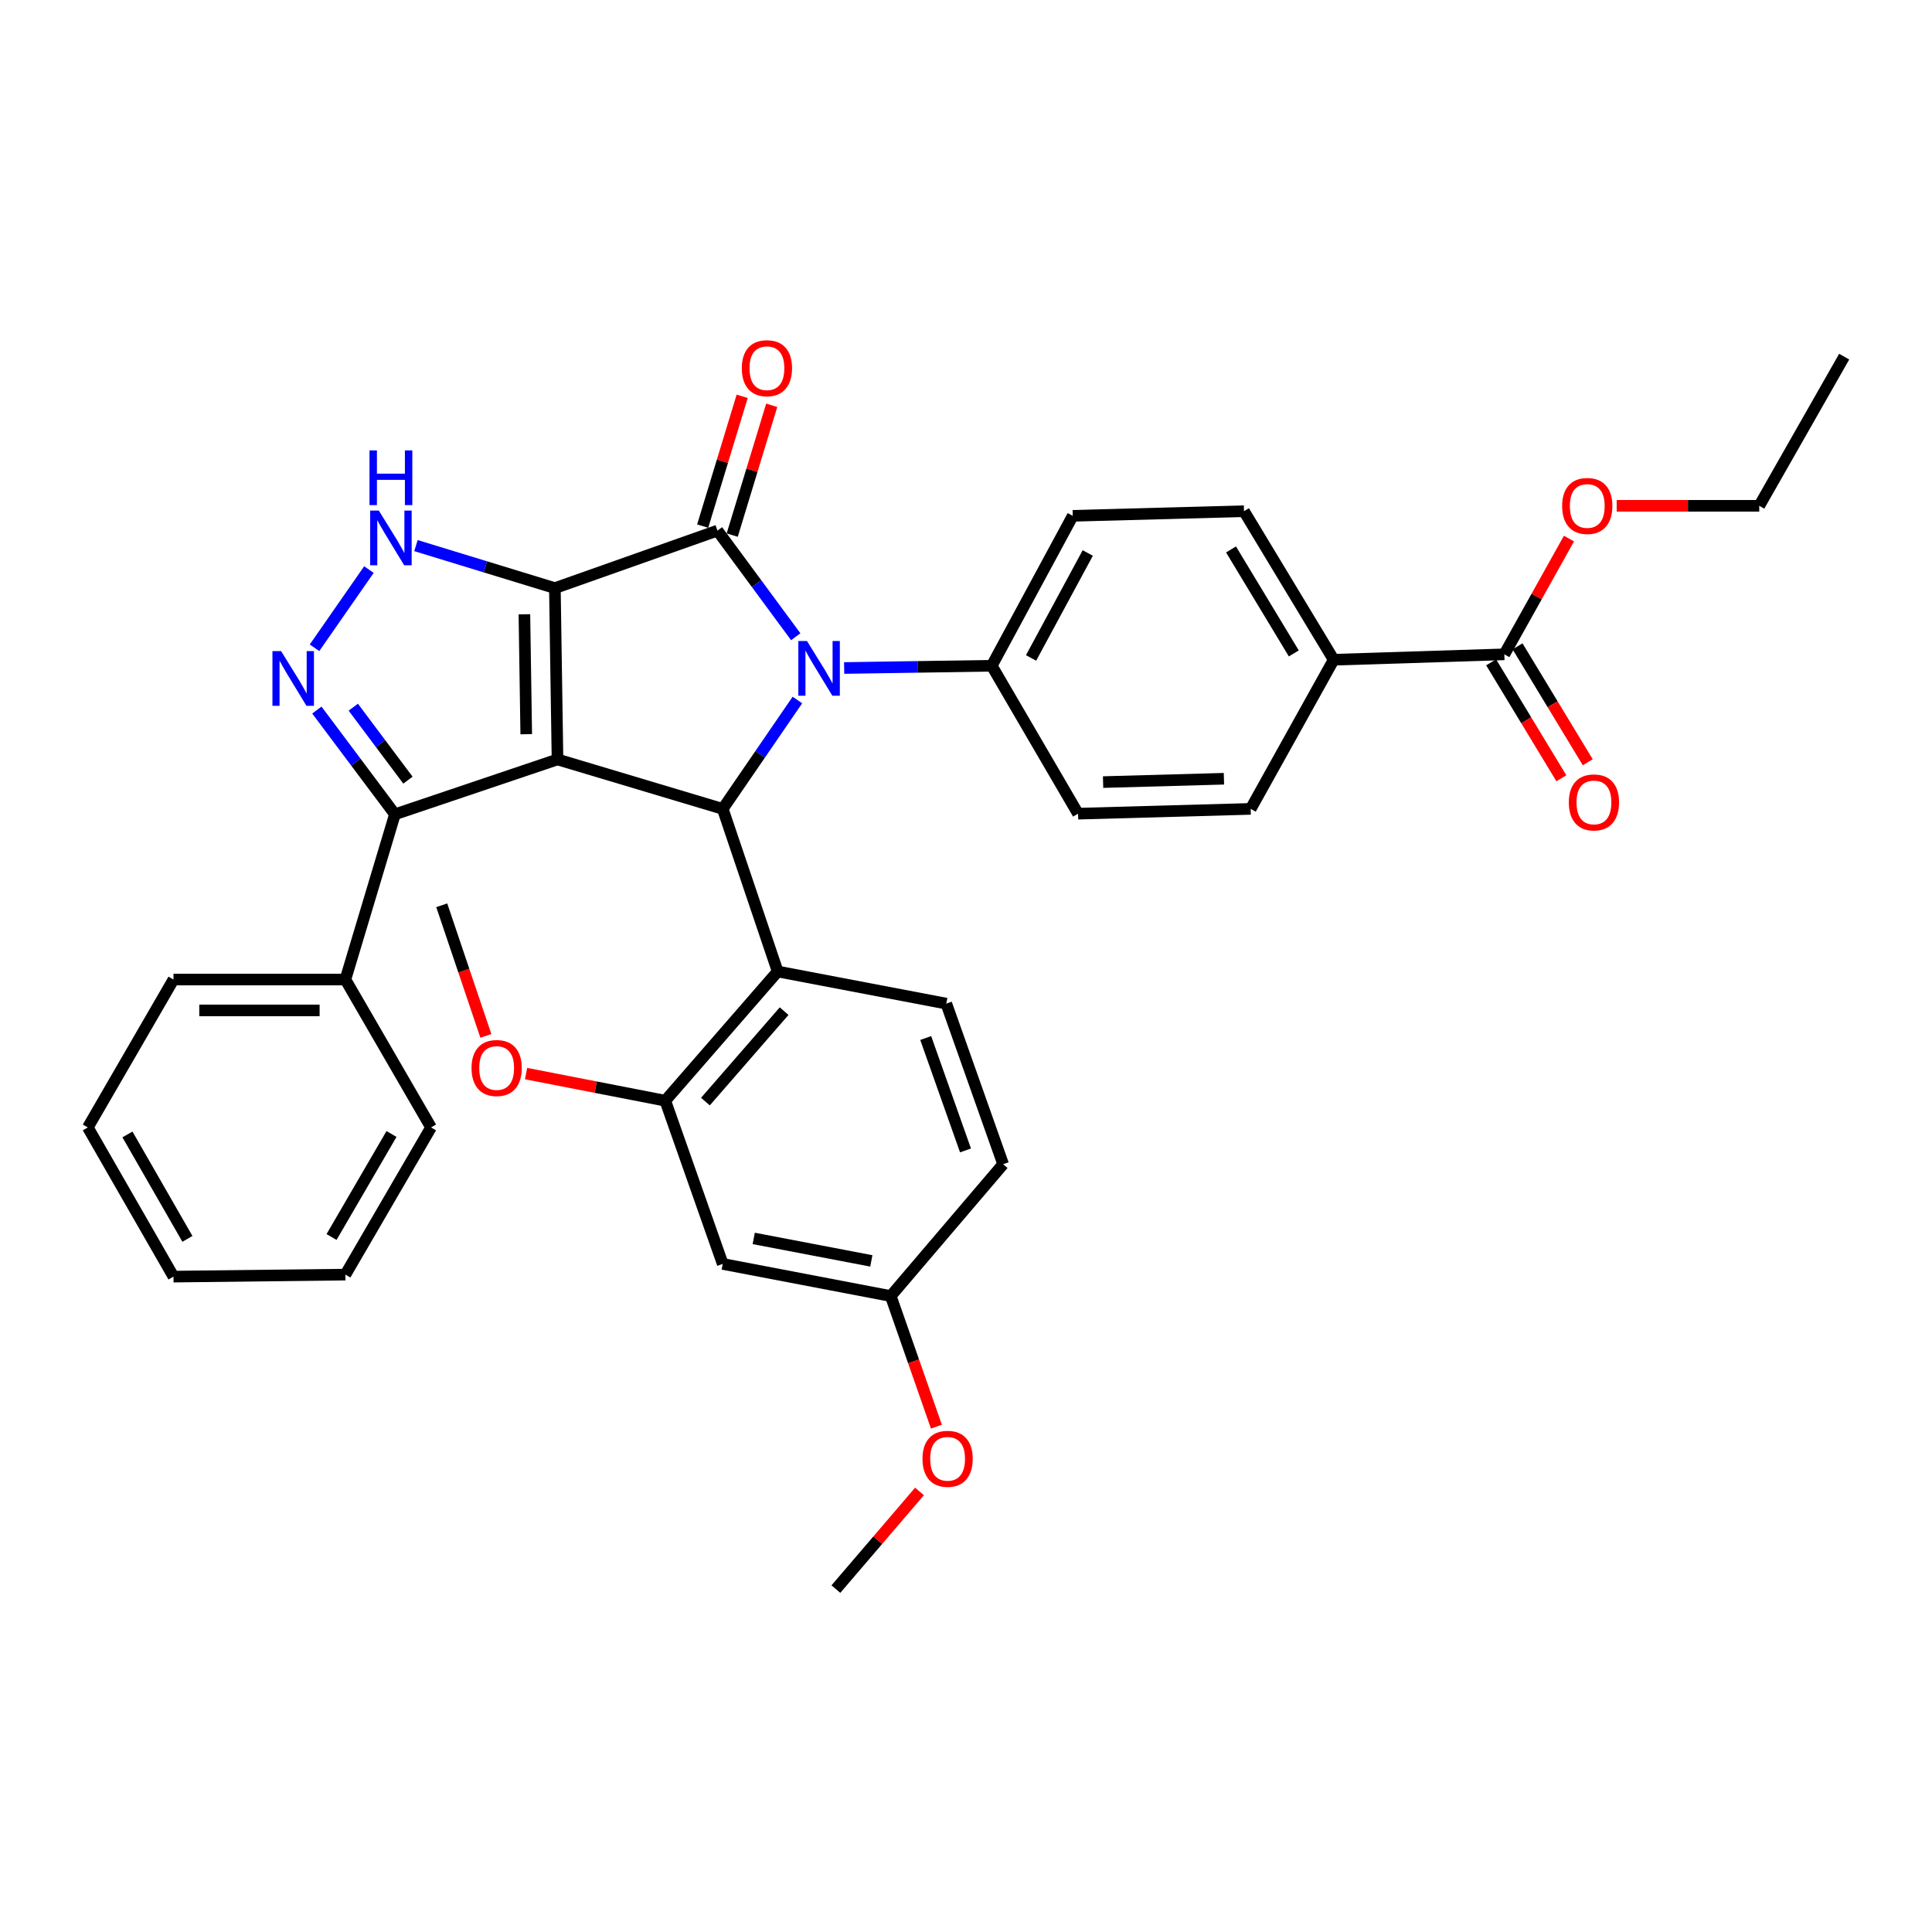 <?xml version='1.0' encoding='iso-8859-1'?>
<svg version='1.1' baseProfile='full'
              xmlns='http://www.w3.org/2000/svg'
                      xmlns:rdkit='http://www.rdkit.org/xml'
                      xmlns:xlink='http://www.w3.org/1999/xlink'
                  xml:space='preserve'
width='1000px' height='1000px' viewBox='0 0 1000 1000'>
<!-- END OF HEADER -->
<rect style='opacity:1.0;fill:#FFFFFF;stroke:none' width='1000' height='1000' x='0' y='0'> </rect>
<path class='bond-0' d='M 287.205,304.408 L 288.563,393.084' style='fill:none;fill-rule:evenodd;stroke:#000000;stroke-width:6px;stroke-linecap:butt;stroke-linejoin:miter;stroke-opacity:1' />
<path class='bond-0' d='M 271.428,317.955 L 272.379,380.027' style='fill:none;fill-rule:evenodd;stroke:#000000;stroke-width:6px;stroke-linecap:butt;stroke-linejoin:miter;stroke-opacity:1' />
<path class='bond-1' d='M 287.205,304.408 L 371.351,274.646' style='fill:none;fill-rule:evenodd;stroke:#000000;stroke-width:6px;stroke-linecap:butt;stroke-linejoin:miter;stroke-opacity:1' />
<path class='bond-4' d='M 287.205,304.408 L 251.251,293.406' style='fill:none;fill-rule:evenodd;stroke:#000000;stroke-width:6px;stroke-linecap:butt;stroke-linejoin:miter;stroke-opacity:1' />
<path class='bond-4' d='M 251.251,293.406 L 215.297,282.403' style='fill:none;fill-rule:evenodd;stroke:#0000FF;stroke-width:6px;stroke-linecap:butt;stroke-linejoin:miter;stroke-opacity:1' />
<path class='bond-3' d='M 288.563,393.084 L 374.086,418.682' style='fill:none;fill-rule:evenodd;stroke:#000000;stroke-width:6px;stroke-linecap:butt;stroke-linejoin:miter;stroke-opacity:1' />
<path class='bond-6' d='M 288.563,393.084 L 204.416,421.479' style='fill:none;fill-rule:evenodd;stroke:#000000;stroke-width:6px;stroke-linecap:butt;stroke-linejoin:miter;stroke-opacity:1' />
<path class='bond-2' d='M 371.351,274.646 L 391.615,302.112' style='fill:none;fill-rule:evenodd;stroke:#000000;stroke-width:6px;stroke-linecap:butt;stroke-linejoin:miter;stroke-opacity:1' />
<path class='bond-2' d='M 391.615,302.112 L 411.879,329.578' style='fill:none;fill-rule:evenodd;stroke:#0000FF;stroke-width:6px;stroke-linecap:butt;stroke-linejoin:miter;stroke-opacity:1' />
<path class='bond-12' d='M 378.996,276.972 L 389.22,243.378' style='fill:none;fill-rule:evenodd;stroke:#000000;stroke-width:6px;stroke-linecap:butt;stroke-linejoin:miter;stroke-opacity:1' />
<path class='bond-12' d='M 389.22,243.378 L 399.443,209.785' style='fill:none;fill-rule:evenodd;stroke:#FF0000;stroke-width:6px;stroke-linecap:butt;stroke-linejoin:miter;stroke-opacity:1' />
<path class='bond-12' d='M 363.706,272.319 L 373.93,238.725' style='fill:none;fill-rule:evenodd;stroke:#000000;stroke-width:6px;stroke-linecap:butt;stroke-linejoin:miter;stroke-opacity:1' />
<path class='bond-12' d='M 373.93,238.725 L 384.153,205.132' style='fill:none;fill-rule:evenodd;stroke:#FF0000;stroke-width:6px;stroke-linecap:butt;stroke-linejoin:miter;stroke-opacity:1' />
<path class='bond-9' d='M 436.934,345.756 L 475.131,345.176' style='fill:none;fill-rule:evenodd;stroke:#0000FF;stroke-width:6px;stroke-linecap:butt;stroke-linejoin:miter;stroke-opacity:1' />
<path class='bond-9' d='M 475.131,345.176 L 513.327,344.595' style='fill:none;fill-rule:evenodd;stroke:#000000;stroke-width:6px;stroke-linecap:butt;stroke-linejoin:miter;stroke-opacity:1' />
<path class='bond-36' d='M 412.738,362.318 L 393.412,390.5' style='fill:none;fill-rule:evenodd;stroke:#0000FF;stroke-width:6px;stroke-linecap:butt;stroke-linejoin:miter;stroke-opacity:1' />
<path class='bond-36' d='M 393.412,390.5 L 374.086,418.682' style='fill:none;fill-rule:evenodd;stroke:#000000;stroke-width:6px;stroke-linecap:butt;stroke-linejoin:miter;stroke-opacity:1' />
<path class='bond-7' d='M 374.086,418.682 L 402.526,502.846' style='fill:none;fill-rule:evenodd;stroke:#000000;stroke-width:6px;stroke-linecap:butt;stroke-linejoin:miter;stroke-opacity:1' />
<path class='bond-5' d='M 190.95,294.812 L 162.797,335.289' style='fill:none;fill-rule:evenodd;stroke:#0000FF;stroke-width:6px;stroke-linecap:butt;stroke-linejoin:miter;stroke-opacity:1' />
<path class='bond-35' d='M 164.005,367.522 L 184.21,394.5' style='fill:none;fill-rule:evenodd;stroke:#0000FF;stroke-width:6px;stroke-linecap:butt;stroke-linejoin:miter;stroke-opacity:1' />
<path class='bond-35' d='M 184.21,394.5 L 204.416,421.479' style='fill:none;fill-rule:evenodd;stroke:#000000;stroke-width:6px;stroke-linecap:butt;stroke-linejoin:miter;stroke-opacity:1' />
<path class='bond-35' d='M 182.859,366.034 L 197.003,384.919' style='fill:none;fill-rule:evenodd;stroke:#0000FF;stroke-width:6px;stroke-linecap:butt;stroke-linejoin:miter;stroke-opacity:1' />
<path class='bond-35' d='M 197.003,384.919 L 211.147,403.804' style='fill:none;fill-rule:evenodd;stroke:#000000;stroke-width:6px;stroke-linecap:butt;stroke-linejoin:miter;stroke-opacity:1' />
<path class='bond-15' d='M 204.416,421.479 L 178.774,507.011' style='fill:none;fill-rule:evenodd;stroke:#000000;stroke-width:6px;stroke-linecap:butt;stroke-linejoin:miter;stroke-opacity:1' />
<path class='bond-8' d='M 402.526,502.846 L 344.341,569.724' style='fill:none;fill-rule:evenodd;stroke:#000000;stroke-width:6px;stroke-linecap:butt;stroke-linejoin:miter;stroke-opacity:1' />
<path class='bond-8' d='M 405.856,523.368 L 365.127,570.182' style='fill:none;fill-rule:evenodd;stroke:#000000;stroke-width:6px;stroke-linecap:butt;stroke-linejoin:miter;stroke-opacity:1' />
<path class='bond-11' d='M 402.526,502.846 L 489.798,519.477' style='fill:none;fill-rule:evenodd;stroke:#000000;stroke-width:6px;stroke-linecap:butt;stroke-linejoin:miter;stroke-opacity:1' />
<path class='bond-13' d='M 344.341,569.724 L 374.086,654.208' style='fill:none;fill-rule:evenodd;stroke:#000000;stroke-width:6px;stroke-linecap:butt;stroke-linejoin:miter;stroke-opacity:1' />
<path class='bond-23' d='M 344.341,569.724 L 308.317,562.705' style='fill:none;fill-rule:evenodd;stroke:#000000;stroke-width:6px;stroke-linecap:butt;stroke-linejoin:miter;stroke-opacity:1' />
<path class='bond-23' d='M 308.317,562.705 L 272.292,555.686' style='fill:none;fill-rule:evenodd;stroke:#FF0000;stroke-width:6px;stroke-linecap:butt;stroke-linejoin:miter;stroke-opacity:1' />
<path class='bond-17' d='M 513.327,344.595 L 557.998,421.159' style='fill:none;fill-rule:evenodd;stroke:#000000;stroke-width:6px;stroke-linecap:butt;stroke-linejoin:miter;stroke-opacity:1' />
<path class='bond-18' d='M 513.327,344.595 L 555.254,266.992' style='fill:none;fill-rule:evenodd;stroke:#000000;stroke-width:6px;stroke-linecap:butt;stroke-linejoin:miter;stroke-opacity:1' />
<path class='bond-18' d='M 533.678,340.552 L 563.027,286.23' style='fill:none;fill-rule:evenodd;stroke:#000000;stroke-width:6px;stroke-linecap:butt;stroke-linejoin:miter;stroke-opacity:1' />
<path class='bond-10' d='M 778.642,338.682 L 690.314,341.479' style='fill:none;fill-rule:evenodd;stroke:#000000;stroke-width:6px;stroke-linecap:butt;stroke-linejoin:miter;stroke-opacity:1' />
<path class='bond-16' d='M 771.807,342.822 L 789.98,372.825' style='fill:none;fill-rule:evenodd;stroke:#000000;stroke-width:6px;stroke-linecap:butt;stroke-linejoin:miter;stroke-opacity:1' />
<path class='bond-16' d='M 789.98,372.825 L 808.154,402.828' style='fill:none;fill-rule:evenodd;stroke:#FF0000;stroke-width:6px;stroke-linecap:butt;stroke-linejoin:miter;stroke-opacity:1' />
<path class='bond-16' d='M 785.478,334.542 L 803.651,364.545' style='fill:none;fill-rule:evenodd;stroke:#000000;stroke-width:6px;stroke-linecap:butt;stroke-linejoin:miter;stroke-opacity:1' />
<path class='bond-16' d='M 803.651,364.545 L 821.824,394.548' style='fill:none;fill-rule:evenodd;stroke:#FF0000;stroke-width:6px;stroke-linecap:butt;stroke-linejoin:miter;stroke-opacity:1' />
<path class='bond-24' d='M 778.642,338.682 L 795.368,308.725' style='fill:none;fill-rule:evenodd;stroke:#000000;stroke-width:6px;stroke-linecap:butt;stroke-linejoin:miter;stroke-opacity:1' />
<path class='bond-24' d='M 795.368,308.725 L 812.094,278.768' style='fill:none;fill-rule:evenodd;stroke:#FF0000;stroke-width:6px;stroke-linecap:butt;stroke-linejoin:miter;stroke-opacity:1' />
<path class='bond-22' d='M 489.798,519.477 L 519.223,602.594' style='fill:none;fill-rule:evenodd;stroke:#000000;stroke-width:6px;stroke-linecap:butt;stroke-linejoin:miter;stroke-opacity:1' />
<path class='bond-22' d='M 479.146,537.278 L 499.743,595.46' style='fill:none;fill-rule:evenodd;stroke:#000000;stroke-width:6px;stroke-linecap:butt;stroke-linejoin:miter;stroke-opacity:1' />
<path class='bond-39' d='M 374.086,654.208 L 461.039,670.829' style='fill:none;fill-rule:evenodd;stroke:#000000;stroke-width:6px;stroke-linecap:butt;stroke-linejoin:miter;stroke-opacity:1' />
<path class='bond-39' d='M 390.13,641.003 L 450.997,652.638' style='fill:none;fill-rule:evenodd;stroke:#000000;stroke-width:6px;stroke-linecap:butt;stroke-linejoin:miter;stroke-opacity:1' />
<path class='bond-14' d='M 690.314,341.479 L 643.894,264.595' style='fill:none;fill-rule:evenodd;stroke:#000000;stroke-width:6px;stroke-linecap:butt;stroke-linejoin:miter;stroke-opacity:1' />
<path class='bond-14' d='M 669.669,338.207 L 637.175,284.388' style='fill:none;fill-rule:evenodd;stroke:#000000;stroke-width:6px;stroke-linecap:butt;stroke-linejoin:miter;stroke-opacity:1' />
<path class='bond-37' d='M 690.314,341.479 L 647.348,418.682' style='fill:none;fill-rule:evenodd;stroke:#000000;stroke-width:6px;stroke-linecap:butt;stroke-linejoin:miter;stroke-opacity:1' />
<path class='bond-26' d='M 178.774,507.011 L 89.796,507.011' style='fill:none;fill-rule:evenodd;stroke:#000000;stroke-width:6px;stroke-linecap:butt;stroke-linejoin:miter;stroke-opacity:1' />
<path class='bond-26' d='M 165.427,522.993 L 103.143,522.993' style='fill:none;fill-rule:evenodd;stroke:#000000;stroke-width:6px;stroke-linecap:butt;stroke-linejoin:miter;stroke-opacity:1' />
<path class='bond-27' d='M 178.774,507.011 L 223.107,583.557' style='fill:none;fill-rule:evenodd;stroke:#000000;stroke-width:6px;stroke-linecap:butt;stroke-linejoin:miter;stroke-opacity:1' />
<path class='bond-20' d='M 557.998,421.159 L 647.348,418.682' style='fill:none;fill-rule:evenodd;stroke:#000000;stroke-width:6px;stroke-linecap:butt;stroke-linejoin:miter;stroke-opacity:1' />
<path class='bond-20' d='M 570.958,404.811 L 633.502,403.077' style='fill:none;fill-rule:evenodd;stroke:#000000;stroke-width:6px;stroke-linecap:butt;stroke-linejoin:miter;stroke-opacity:1' />
<path class='bond-19' d='M 555.254,266.992 L 643.894,264.595' style='fill:none;fill-rule:evenodd;stroke:#000000;stroke-width:6px;stroke-linecap:butt;stroke-linejoin:miter;stroke-opacity:1' />
<path class='bond-21' d='M 461.039,670.829 L 519.223,602.594' style='fill:none;fill-rule:evenodd;stroke:#000000;stroke-width:6px;stroke-linecap:butt;stroke-linejoin:miter;stroke-opacity:1' />
<path class='bond-25' d='M 461.039,670.829 L 472.862,704.637' style='fill:none;fill-rule:evenodd;stroke:#000000;stroke-width:6px;stroke-linecap:butt;stroke-linejoin:miter;stroke-opacity:1' />
<path class='bond-25' d='M 472.862,704.637 L 484.685,738.445' style='fill:none;fill-rule:evenodd;stroke:#FF0000;stroke-width:6px;stroke-linecap:butt;stroke-linejoin:miter;stroke-opacity:1' />
<path class='bond-29' d='M 251.482,536.18 L 240.065,502.377' style='fill:none;fill-rule:evenodd;stroke:#FF0000;stroke-width:6px;stroke-linecap:butt;stroke-linejoin:miter;stroke-opacity:1' />
<path class='bond-29' d='M 240.065,502.377 L 228.647,468.573' style='fill:none;fill-rule:evenodd;stroke:#000000;stroke-width:6px;stroke-linecap:butt;stroke-linejoin:miter;stroke-opacity:1' />
<path class='bond-28' d='M 836.789,261.807 L 873.687,261.807' style='fill:none;fill-rule:evenodd;stroke:#FF0000;stroke-width:6px;stroke-linecap:butt;stroke-linejoin:miter;stroke-opacity:1' />
<path class='bond-28' d='M 873.687,261.807 L 910.585,261.807' style='fill:none;fill-rule:evenodd;stroke:#000000;stroke-width:6px;stroke-linecap:butt;stroke-linejoin:miter;stroke-opacity:1' />
<path class='bond-30' d='M 475.931,771.976 L 454.292,797.248' style='fill:none;fill-rule:evenodd;stroke:#FF0000;stroke-width:6px;stroke-linecap:butt;stroke-linejoin:miter;stroke-opacity:1' />
<path class='bond-30' d='M 454.292,797.248 L 432.652,822.519' style='fill:none;fill-rule:evenodd;stroke:#000000;stroke-width:6px;stroke-linecap:butt;stroke-linejoin:miter;stroke-opacity:1' />
<path class='bond-33' d='M 89.796,507.011 L 45.455,583.557' style='fill:none;fill-rule:evenodd;stroke:#000000;stroke-width:6px;stroke-linecap:butt;stroke-linejoin:miter;stroke-opacity:1' />
<path class='bond-32' d='M 223.107,583.557 L 178.774,659.739' style='fill:none;fill-rule:evenodd;stroke:#000000;stroke-width:6px;stroke-linecap:butt;stroke-linejoin:miter;stroke-opacity:1' />
<path class='bond-32' d='M 202.643,586.946 L 171.61,640.273' style='fill:none;fill-rule:evenodd;stroke:#000000;stroke-width:6px;stroke-linecap:butt;stroke-linejoin:miter;stroke-opacity:1' />
<path class='bond-31' d='M 910.585,261.807 L 954.545,184.595' style='fill:none;fill-rule:evenodd;stroke:#000000;stroke-width:6px;stroke-linecap:butt;stroke-linejoin:miter;stroke-opacity:1' />
<path class='bond-34' d='M 178.774,659.739 L 89.796,660.778' style='fill:none;fill-rule:evenodd;stroke:#000000;stroke-width:6px;stroke-linecap:butt;stroke-linejoin:miter;stroke-opacity:1' />
<path class='bond-38' d='M 45.455,583.557 L 89.796,660.778' style='fill:none;fill-rule:evenodd;stroke:#000000;stroke-width:6px;stroke-linecap:butt;stroke-linejoin:miter;stroke-opacity:1' />
<path class='bond-38' d='M 65.966,587.182 L 97.005,641.236' style='fill:none;fill-rule:evenodd;stroke:#000000;stroke-width:6px;stroke-linecap:butt;stroke-linejoin:miter;stroke-opacity:1' />
<path  class='atom-3' d='M 417.7 331.794
L 426.98 346.794
Q 427.9 348.274, 429.38 350.954
Q 430.86 353.634, 430.94 353.794
L 430.94 331.794
L 434.7 331.794
L 434.7 360.114
L 430.82 360.114
L 420.86 343.714
Q 419.7 341.794, 418.46 339.594
Q 417.26 337.394, 416.9 336.714
L 416.9 360.114
L 413.22 360.114
L 413.22 331.794
L 417.7 331.794
' fill='#0000FF'/>
<path  class='atom-5' d='M 196.079 264.277
L 205.359 279.277
Q 206.279 280.757, 207.759 283.437
Q 209.239 286.117, 209.319 286.277
L 209.319 264.277
L 213.079 264.277
L 213.079 292.597
L 209.199 292.597
L 199.239 276.197
Q 198.079 274.277, 196.839 272.077
Q 195.639 269.877, 195.279 269.197
L 195.279 292.597
L 191.599 292.597
L 191.599 264.277
L 196.079 264.277
' fill='#0000FF'/>
<path  class='atom-5' d='M 191.259 233.125
L 195.099 233.125
L 195.099 245.165
L 209.579 245.165
L 209.579 233.125
L 213.419 233.125
L 213.419 261.445
L 209.579 261.445
L 209.579 248.365
L 195.099 248.365
L 195.099 261.445
L 191.259 261.445
L 191.259 233.125
' fill='#0000FF'/>
<path  class='atom-6' d='M 145.495 337.006
L 154.775 352.006
Q 155.695 353.486, 157.175 356.166
Q 158.655 358.846, 158.735 359.006
L 158.735 337.006
L 162.495 337.006
L 162.495 365.326
L 158.615 365.326
L 148.655 348.926
Q 147.495 347.006, 146.255 344.806
Q 145.055 342.606, 144.695 341.926
L 144.695 365.326
L 141.015 365.326
L 141.015 337.006
L 145.495 337.006
' fill='#0000FF'/>
<path  class='atom-13' d='M 383.959 190.579
Q 383.959 183.779, 387.319 179.979
Q 390.679 176.179, 396.959 176.179
Q 403.239 176.179, 406.599 179.979
Q 409.959 183.779, 409.959 190.579
Q 409.959 197.459, 406.559 201.379
Q 403.159 205.259, 396.959 205.259
Q 390.719 205.259, 387.319 201.379
Q 383.959 197.499, 383.959 190.579
M 396.959 202.059
Q 401.279 202.059, 403.599 199.179
Q 405.959 196.259, 405.959 190.579
Q 405.959 185.019, 403.599 182.219
Q 401.279 179.379, 396.959 179.379
Q 392.639 179.379, 390.279 182.179
Q 387.959 184.979, 387.959 190.579
Q 387.959 196.299, 390.279 199.179
Q 392.639 202.059, 396.959 202.059
' fill='#FF0000'/>
<path  class='atom-17' d='M 812.018 415.326
Q 812.018 408.526, 815.378 404.726
Q 818.738 400.926, 825.018 400.926
Q 831.298 400.926, 834.658 404.726
Q 838.018 408.526, 838.018 415.326
Q 838.018 422.206, 834.618 426.126
Q 831.218 430.006, 825.018 430.006
Q 818.778 430.006, 815.378 426.126
Q 812.018 422.246, 812.018 415.326
M 825.018 426.806
Q 829.338 426.806, 831.658 423.926
Q 834.018 421.006, 834.018 415.326
Q 834.018 409.766, 831.658 406.966
Q 829.338 404.126, 825.018 404.126
Q 820.698 404.126, 818.338 406.926
Q 816.018 409.726, 816.018 415.326
Q 816.018 421.046, 818.338 423.926
Q 820.698 426.806, 825.018 426.806
' fill='#FF0000'/>
<path  class='atom-24' d='M 244.069 552.8
Q 244.069 546, 247.429 542.2
Q 250.789 538.4, 257.069 538.4
Q 263.349 538.4, 266.709 542.2
Q 270.069 546, 270.069 552.8
Q 270.069 559.68, 266.669 563.6
Q 263.269 567.48, 257.069 567.48
Q 250.829 567.48, 247.429 563.6
Q 244.069 559.72, 244.069 552.8
M 257.069 564.28
Q 261.389 564.28, 263.709 561.4
Q 266.069 558.48, 266.069 552.8
Q 266.069 547.24, 263.709 544.44
Q 261.389 541.6, 257.069 541.6
Q 252.749 541.6, 250.389 544.4
Q 248.069 547.2, 248.069 552.8
Q 248.069 558.52, 250.389 561.4
Q 252.749 564.28, 257.069 564.28
' fill='#FF0000'/>
<path  class='atom-25' d='M 808.564 261.887
Q 808.564 255.087, 811.924 251.287
Q 815.284 247.487, 821.564 247.487
Q 827.844 247.487, 831.204 251.287
Q 834.564 255.087, 834.564 261.887
Q 834.564 268.767, 831.164 272.687
Q 827.764 276.567, 821.564 276.567
Q 815.324 276.567, 811.924 272.687
Q 808.564 268.807, 808.564 261.887
M 821.564 273.367
Q 825.884 273.367, 828.204 270.487
Q 830.564 267.567, 830.564 261.887
Q 830.564 256.327, 828.204 253.527
Q 825.884 250.687, 821.564 250.687
Q 817.244 250.687, 814.884 253.487
Q 812.564 256.287, 812.564 261.887
Q 812.564 267.607, 814.884 270.487
Q 817.244 273.367, 821.564 273.367
' fill='#FF0000'/>
<path  class='atom-26' d='M 477.473 755.074
Q 477.473 748.274, 480.833 744.474
Q 484.193 740.674, 490.473 740.674
Q 496.753 740.674, 500.113 744.474
Q 503.473 748.274, 503.473 755.074
Q 503.473 761.954, 500.073 765.874
Q 496.673 769.754, 490.473 769.754
Q 484.233 769.754, 480.833 765.874
Q 477.473 761.994, 477.473 755.074
M 490.473 766.554
Q 494.793 766.554, 497.113 763.674
Q 499.473 760.754, 499.473 755.074
Q 499.473 749.514, 497.113 746.714
Q 494.793 743.874, 490.473 743.874
Q 486.153 743.874, 483.793 746.674
Q 481.473 749.474, 481.473 755.074
Q 481.473 760.794, 483.793 763.674
Q 486.153 766.554, 490.473 766.554
' fill='#FF0000'/>
</svg>

